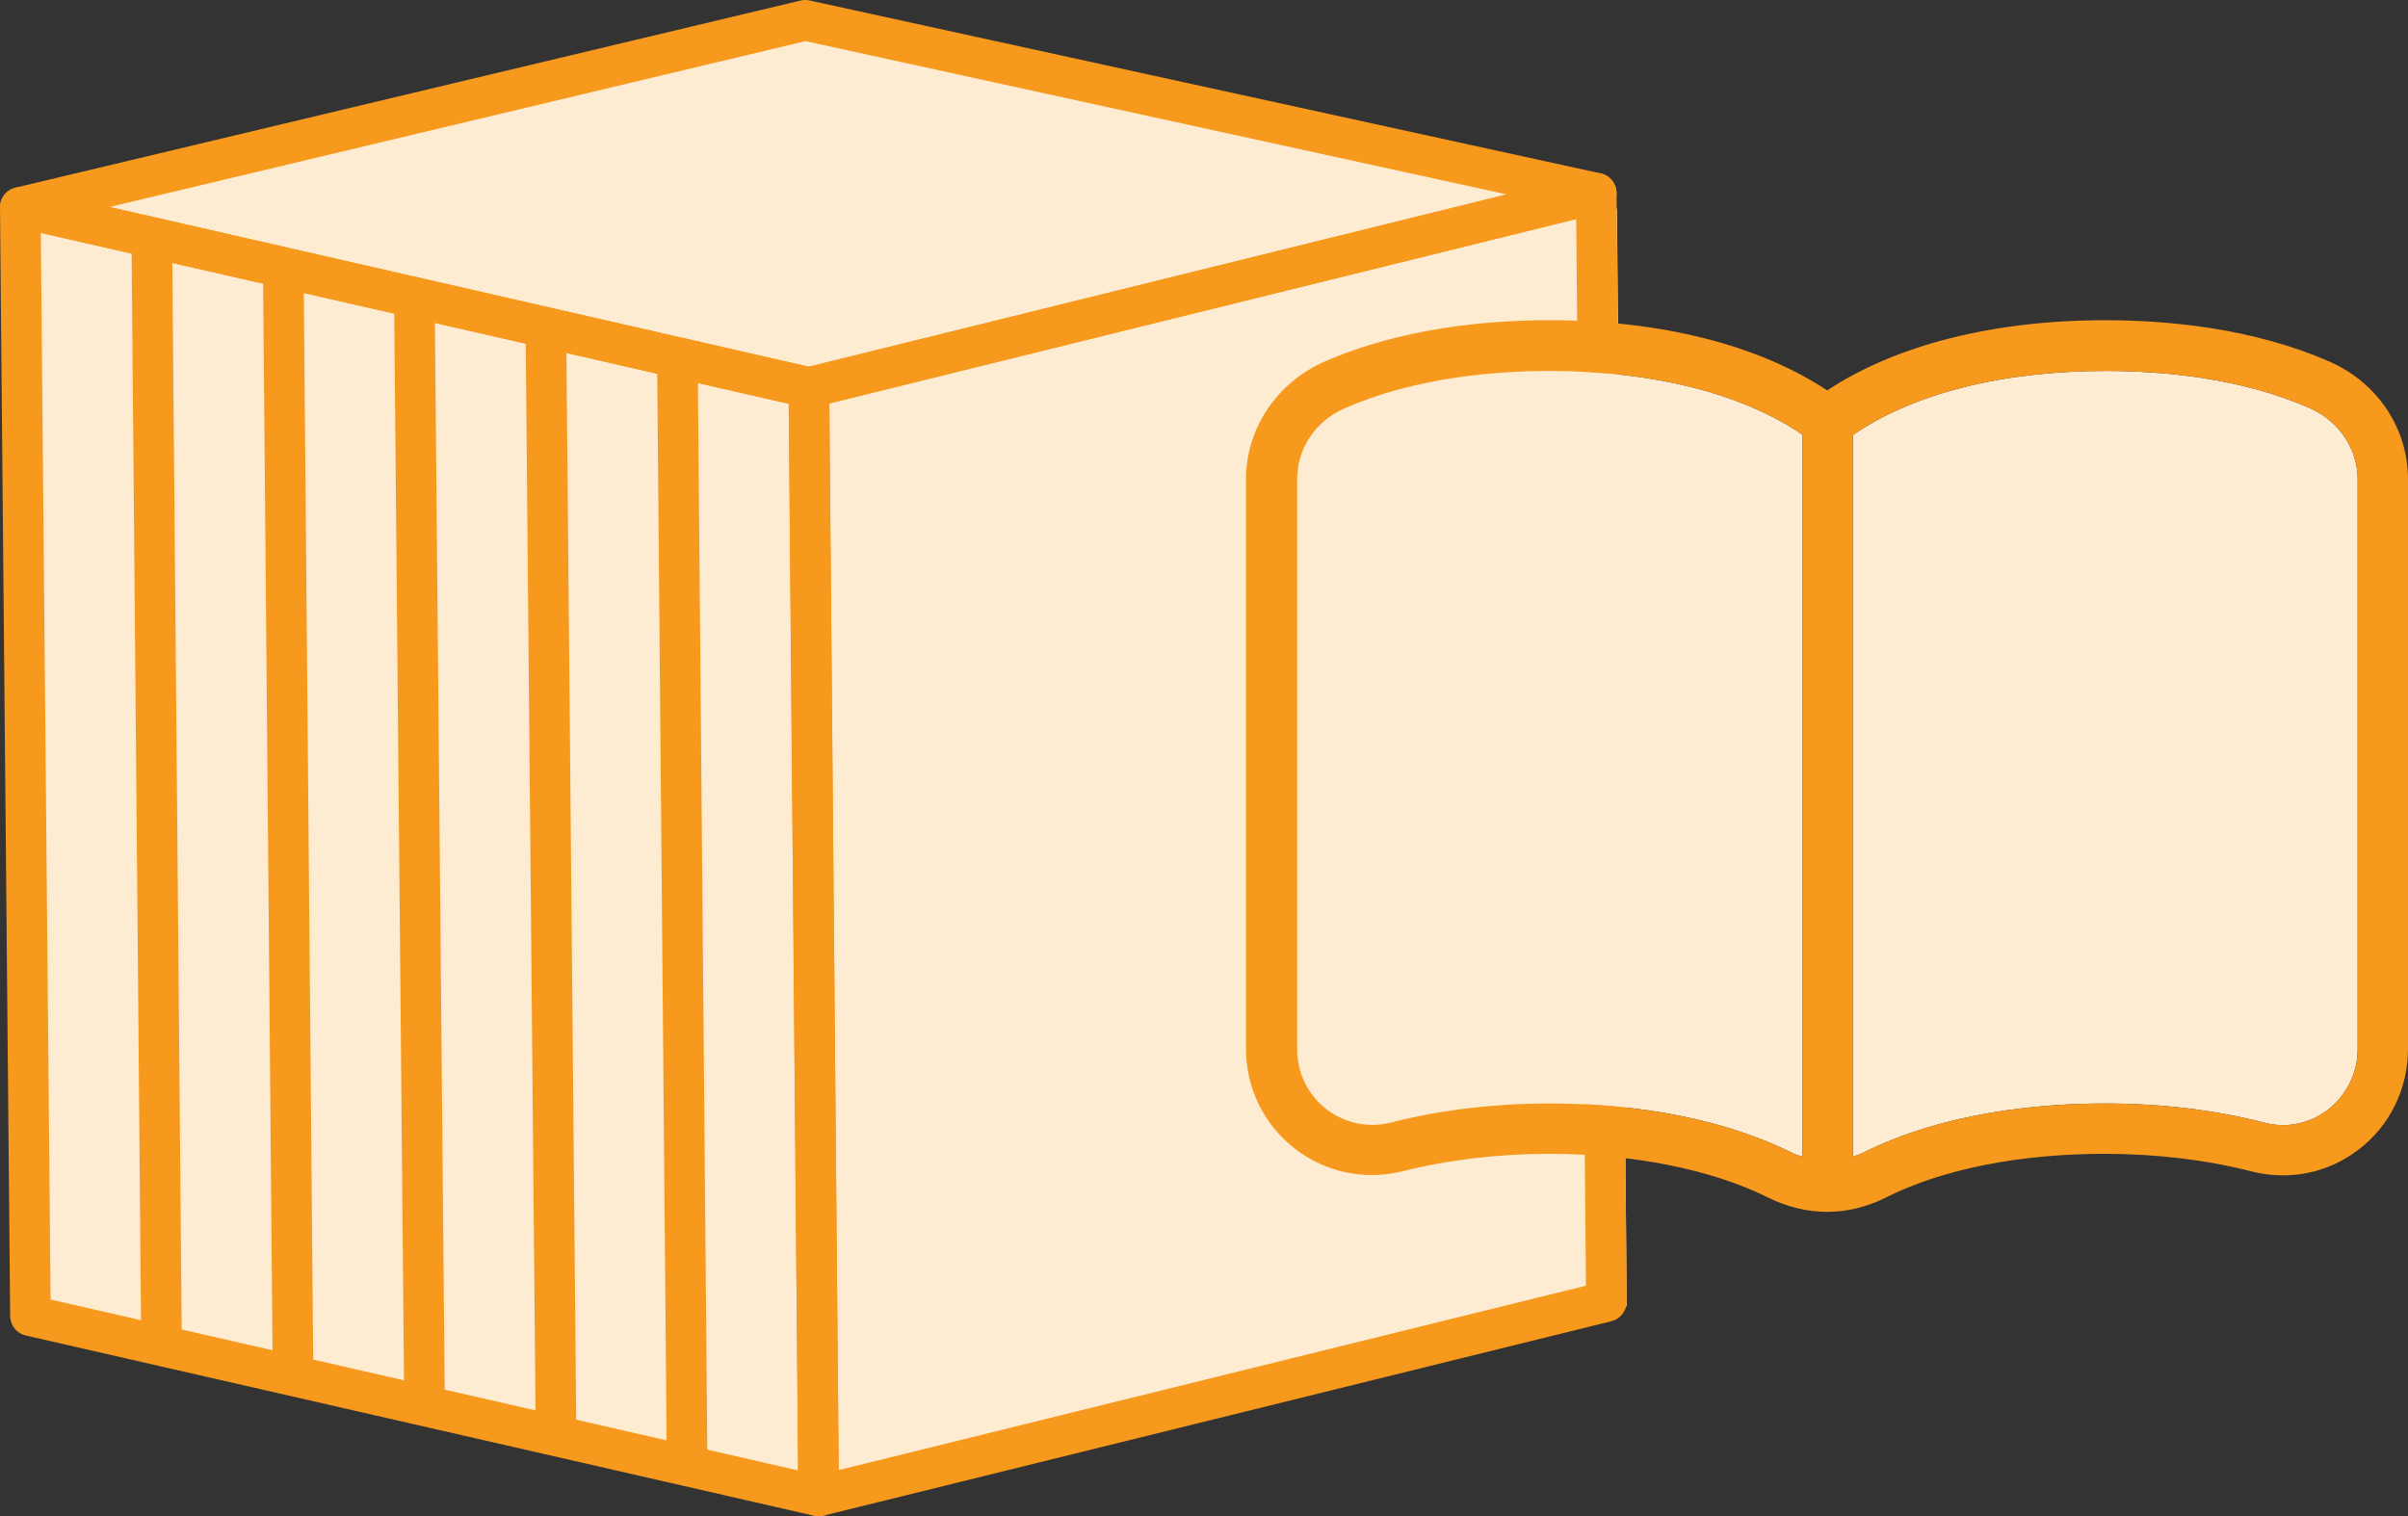 <?xml version="1.0" encoding="UTF-8"?><svg xmlns="http://www.w3.org/2000/svg" viewBox="0 0 59.33 37.36"><rect x="0" y="0" width="59.33" height="37.36" fill="#333333" stroke="none"/><defs><style>.d{stroke-linecap:round;}.d,.e{fill:none;stroke:#f6991d;stroke-linejoin:round;}.f{fill:#f6991d;}.g{fill:#fdebd2;}</style></defs><g id="a"/><g id="b"><g id="c"><g><g><polygon class="g" points="39.7 5.12 20.04 9.73 .45 5.12 20.04 .68 39.7 5.12"/><polygon class="g" points="20.04 37.04 40.08 32.18 39.84 5.14 20.04 9.73 20.04 37.04"/><polygon class="g" points="20.04 37.04 .45 32.43 .45 5.12 20.04 9.73 20.04 37.04"/></g><g><polygon class="d" points="39.33 4.76 19.93 9.55 .5 5.11 19.84 .5 39.33 4.76"/><polygon class="d" points="20.17 36.86 39.58 32.07 39.33 4.76 19.93 9.55 20.17 36.86"/><polygon class="d" points="20.17 36.86 .75 32.42 .5 5.11 19.93 9.55 20.17 36.86"/><line class="e" x1="3.98" y1="33.16" x2="3.74" y2="5.85"/><line class="e" x1="7.22" y1="33.89" x2="6.98" y2="6.59"/><line class="e" x1="10.46" y1="34.64" x2="10.21" y2="7.33"/><line class="e" x1="13.7" y1="35.38" x2="13.45" y2="8.07"/><line class="e" x1="16.93" y1="36.12" x2="16.69" y2="8.81"/></g><g><path class="g" d="M38.18,27.19c-1.36,0-2.71,.16-3.91,.47-.56,.14-1.13,.02-1.59-.33-.46-.36-.72-.9-.72-1.48V11.8c0-.74,.45-1.42,1.15-1.73,1.74-.77,3.72-.93,5.08-.93,2.55,0,4.74,.56,6.22,1.57V28.5c-.09-.03-.18-.05-.27-.1-2.03-1-4.36-1.21-5.95-1.21Z"/><path class="g" d="M58.09,25.85c0,.59-.27,1.13-.73,1.49-.45,.35-1.03,.47-1.58,.32-1.2-.31-2.55-.47-3.91-.47-1.61,0-3.95,.21-5.96,1.21-.08,.04-.17,.07-.26,.1V10.72c1.48-1.02,3.67-1.58,6.23-1.58,1.36,0,3.34,.16,5.06,.93,.7,.32,1.15,1,1.15,1.74v14.04Z"/><path class="f" d="M57.44,8.93c-1.93-.86-4.09-1.04-5.57-1.04-2.75,0-5.16,.61-6.85,1.73-1.69-1.12-4.1-1.73-6.85-1.73-1.48,0-3.64,.18-5.58,1.04-1.14,.52-1.89,1.64-1.89,2.87v14.04c0,.97,.44,1.87,1.2,2.46,.76,.59,1.73,.79,2.66,.56,1.1-.28,2.35-.43,3.61-.43,2.07,0,3.99,.38,5.4,1.08,.46,.23,.96,.35,1.45,.35,.49,0,.98-.12,1.44-.35,1.78-.89,3.92-1.08,5.4-1.08,1.26,0,2.51,.15,3.6,.43,.93,.24,1.9,.05,2.66-.54,.77-.59,1.21-1.5,1.21-2.48V11.8c0-1.23-.74-2.35-1.89-2.87Zm-19.26,18.26c-1.36,0-2.71,.16-3.91,.47-.56,.14-1.13,.02-1.59-.33-.46-.36-.72-.9-.72-1.48V11.8c0-.74,.45-1.42,1.15-1.73,1.74-.77,3.72-.93,5.08-.93,2.55,0,4.74,.56,6.22,1.57V28.5c-.09-.03-.18-.05-.27-.1-2.03-1-4.36-1.21-5.95-1.21Zm19.91-1.34c0,.59-.27,1.13-.73,1.49-.45,.35-1.03,.47-1.58,.32-1.2-.31-2.55-.47-3.91-.47-1.61,0-3.95,.21-5.96,1.21-.08,.04-.17,.07-.26,.1V10.72c1.48-1.02,3.67-1.58,6.23-1.58,1.36,0,3.34,.16,5.06,.93,.7,.32,1.15,1,1.15,1.74v14.04Z"/></g></g></g></g></svg>